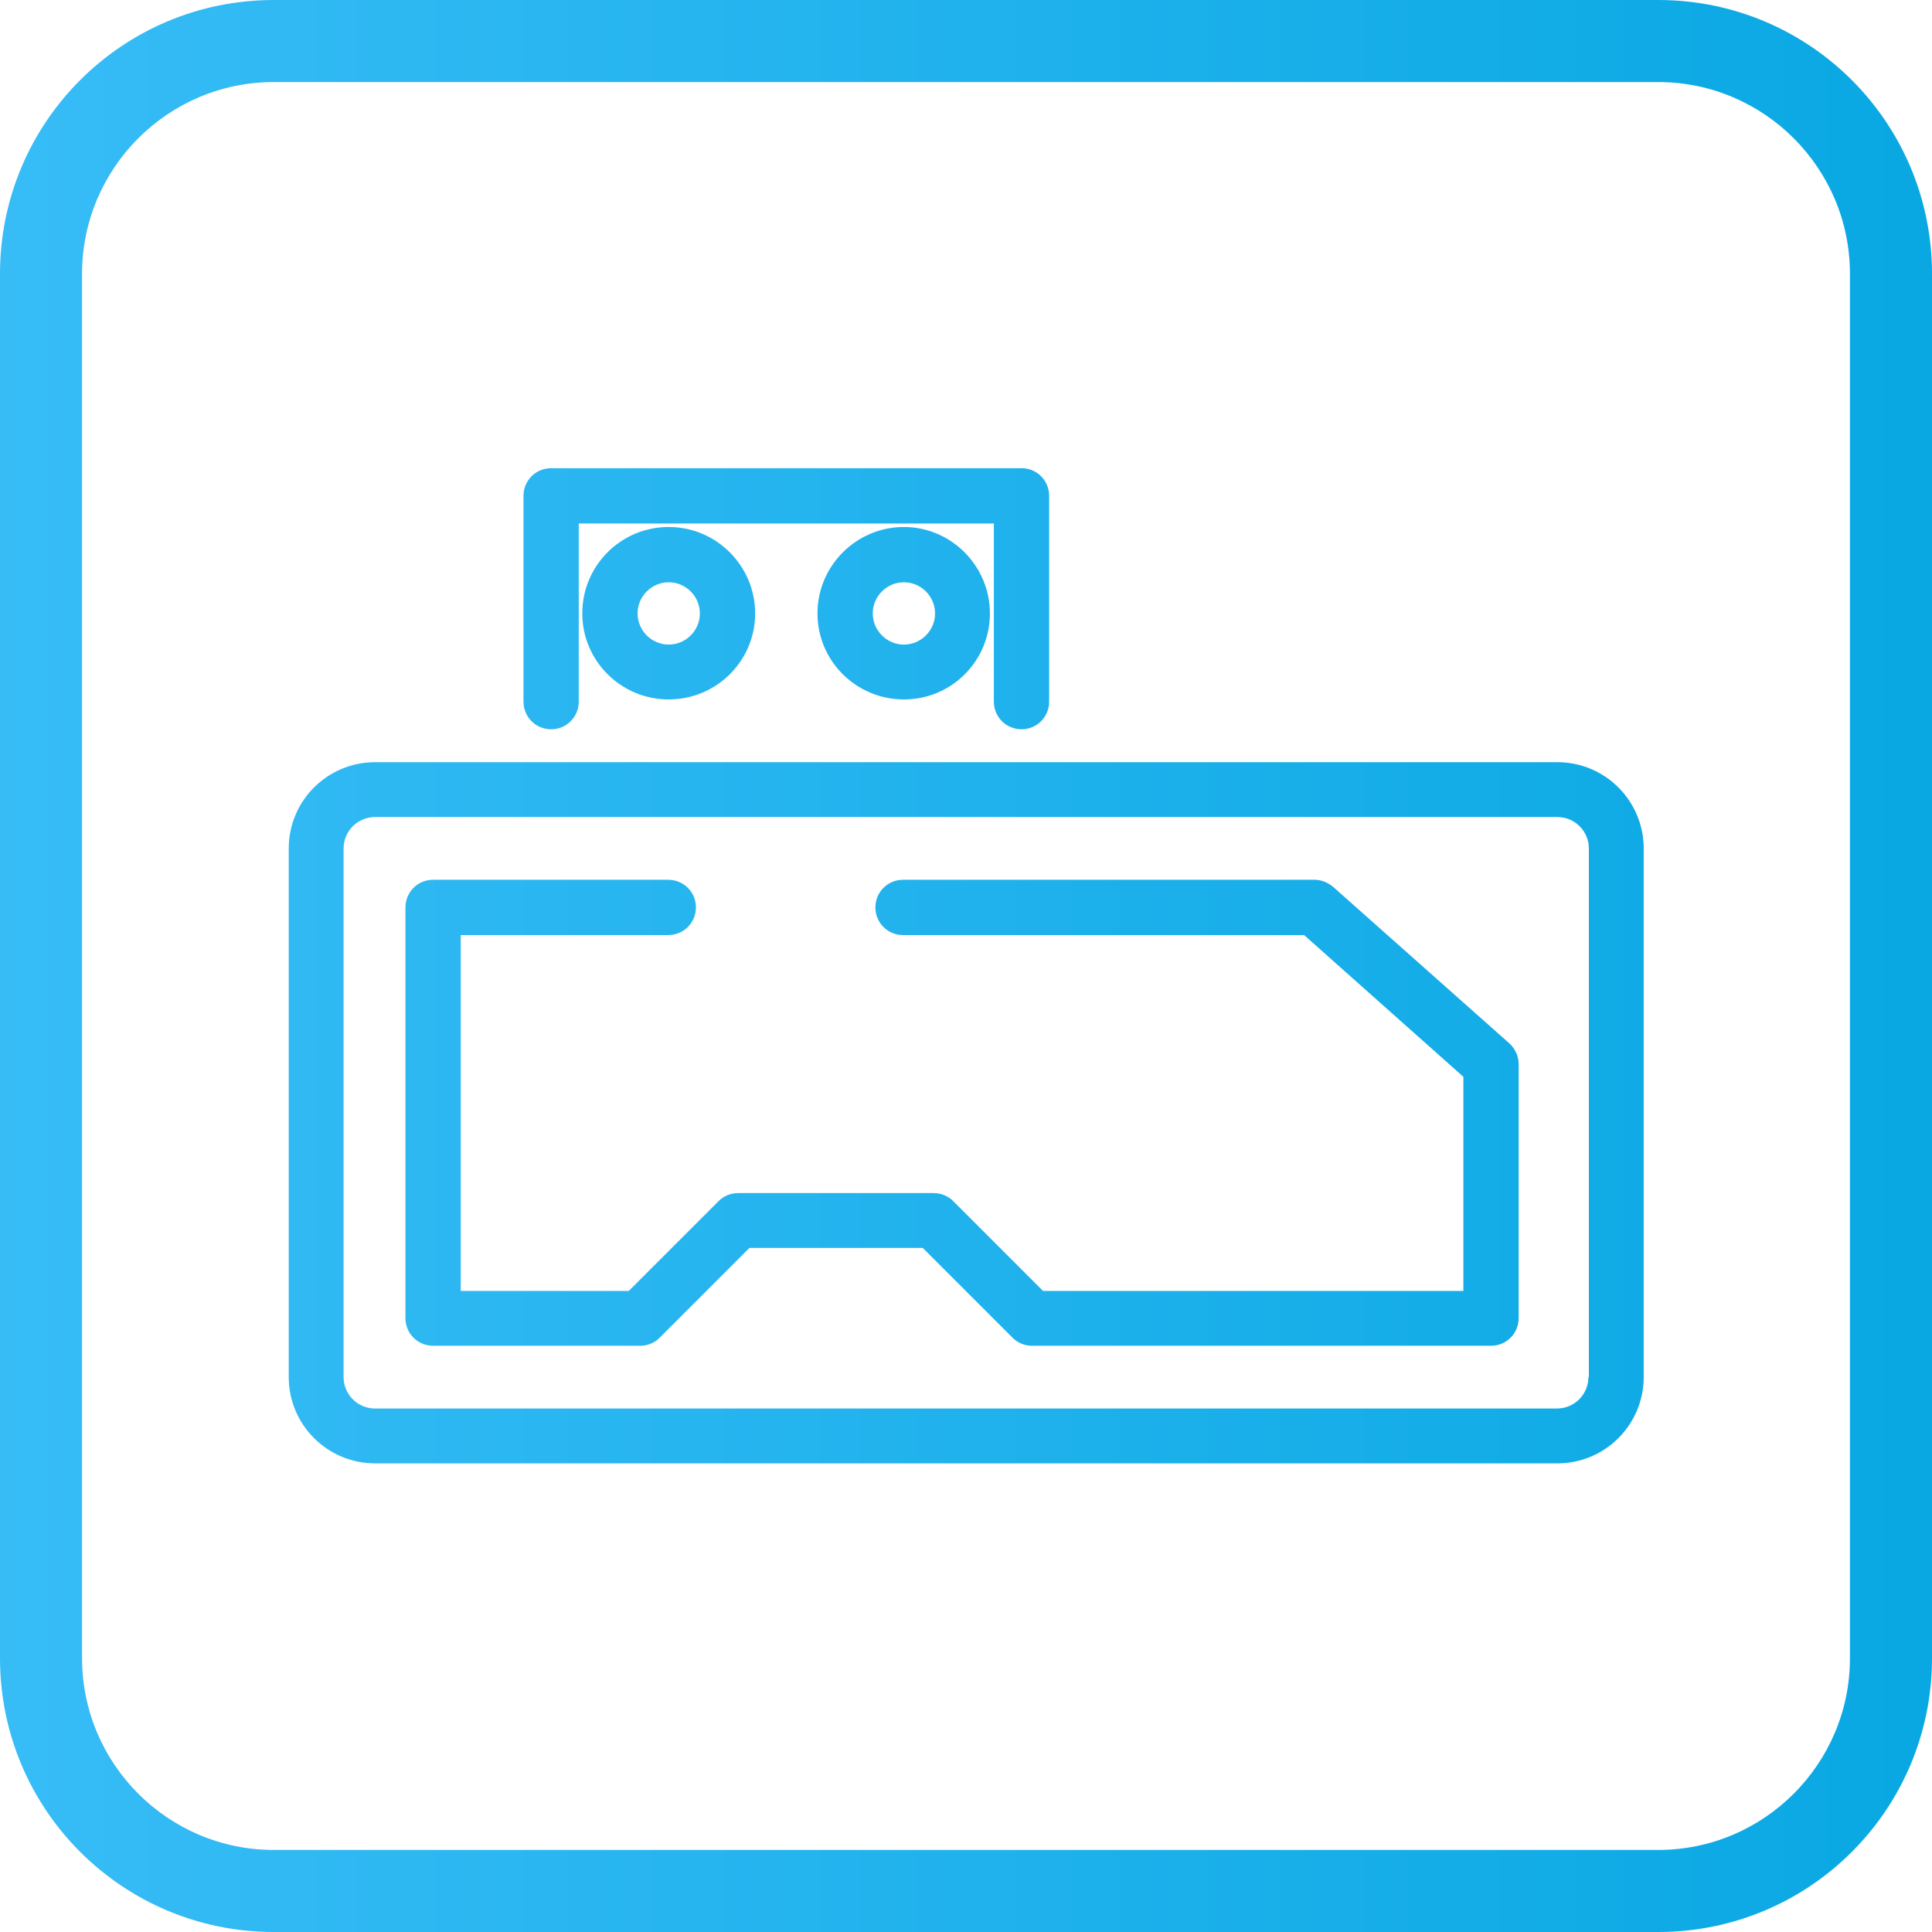 <?xml version="1.0" encoding="UTF-8"?><svg id="Layer_2" xmlns="http://www.w3.org/2000/svg" xmlns:xlink="http://www.w3.org/1999/xlink" viewBox="0 0 44.03 44.03"><defs><style>.cls-1{fill:url(#linear-gradient);}</style><linearGradient id="linear-gradient" x1="0" y1="22.02" x2="44.03" y2="22.02" gradientTransform="matrix(1, 0, 0, 1, 0, 0)" gradientUnits="userSpaceOnUse"><stop offset="0" stop-color="#37bcf6"/><stop offset="1" stop-color="#09a8e3"/></linearGradient></defs><g id="Art"><path class="cls-1" d="M37.79,0H6.24C2.79,0,0,2.79,0,6.24v31.55c0,3.45,2.79,6.24,6.24,6.24h31.55c3.45,0,6.24-2.79,6.24-6.24V6.24c0-3.45-2.79-6.24-6.24-6.24Zm4.37,37.79c0,2.41-1.96,4.37-4.37,4.37H6.24c-2.41,0-4.37-1.96-4.37-4.37V6.24C1.87,3.83,3.83,1.87,6.24,1.87h31.55c2.41,0,4.37,1.96,4.37,4.37v31.55Zm-6.68-20.42H8.55c-1.09,0-1.97,.88-1.97,1.97v12.04c0,1.09,.88,1.97,1.97,1.97h26.94c1.09,0,1.97-.88,1.97-1.97v-12.04c0-1.09-.88-1.97-1.97-1.97Zm.72,14.01c0,.4-.32,.72-.72,.72H8.55c-.4,0-.72-.32-.72-.72v-12.04c0-.4,.32-.72,.72-.72h26.94c.4,0,.72,.32,.72,.72v12.04ZM11.93,15.99v-4.69c0-.35,.28-.63,.63-.63h10.72c.35,0,.63,.28,.63,.63v4.69c0,.35-.28,.63-.63,.63s-.63-.28-.63-.63v-4.06H13.19v4.06c0,.35-.28,.63-.63,.63s-.63-.28-.63-.63Zm22.47,7.79c.13,.12,.21,.29,.21,.47v5.79c0,.35-.28,.63-.63,.63h-10.46c-.17,0-.33-.07-.44-.18l-2.05-2.05h-3.95l-2.05,2.05c-.12,.12-.28,.18-.44,.18h-4.72c-.35,0-.63-.28-.63-.63v-9.36c0-.35,.28-.63,.63-.63h5.36c.35,0,.63,.28,.63,.63s-.28,.63-.63,.63h-4.73v8.11h3.83l2.05-2.05c.12-.12,.28-.18,.44-.18h4.46c.17,0,.33,.07,.44,.18l2.05,2.05h9.58v-4.88l-3.63-3.23h-9.14c-.35,0-.63-.28-.63-.63s.28-.63,.63-.63h9.38c.15,0,.3,.06,.42,.16l4.02,3.57ZM13.27,13.98c0,1.08,.88,1.96,1.97,1.96s1.97-.88,1.97-1.96-.88-1.97-1.97-1.97-1.97,.88-1.97,1.97Zm2.68,0c0,.39-.32,.71-.71,.71s-.71-.32-.71-.71,.32-.71,.71-.71,.71,.32,.71,.71Zm2.68,0c0,1.08,.88,1.96,1.97,1.96s1.96-.88,1.96-1.96-.88-1.97-1.96-1.97-1.97,.88-1.97,1.97Zm2.68,0c0,.39-.32,.71-.71,.71s-.71-.32-.71-.71,.32-.71,.71-.71,.71,.32,.71,.71Z"/></g></svg>
